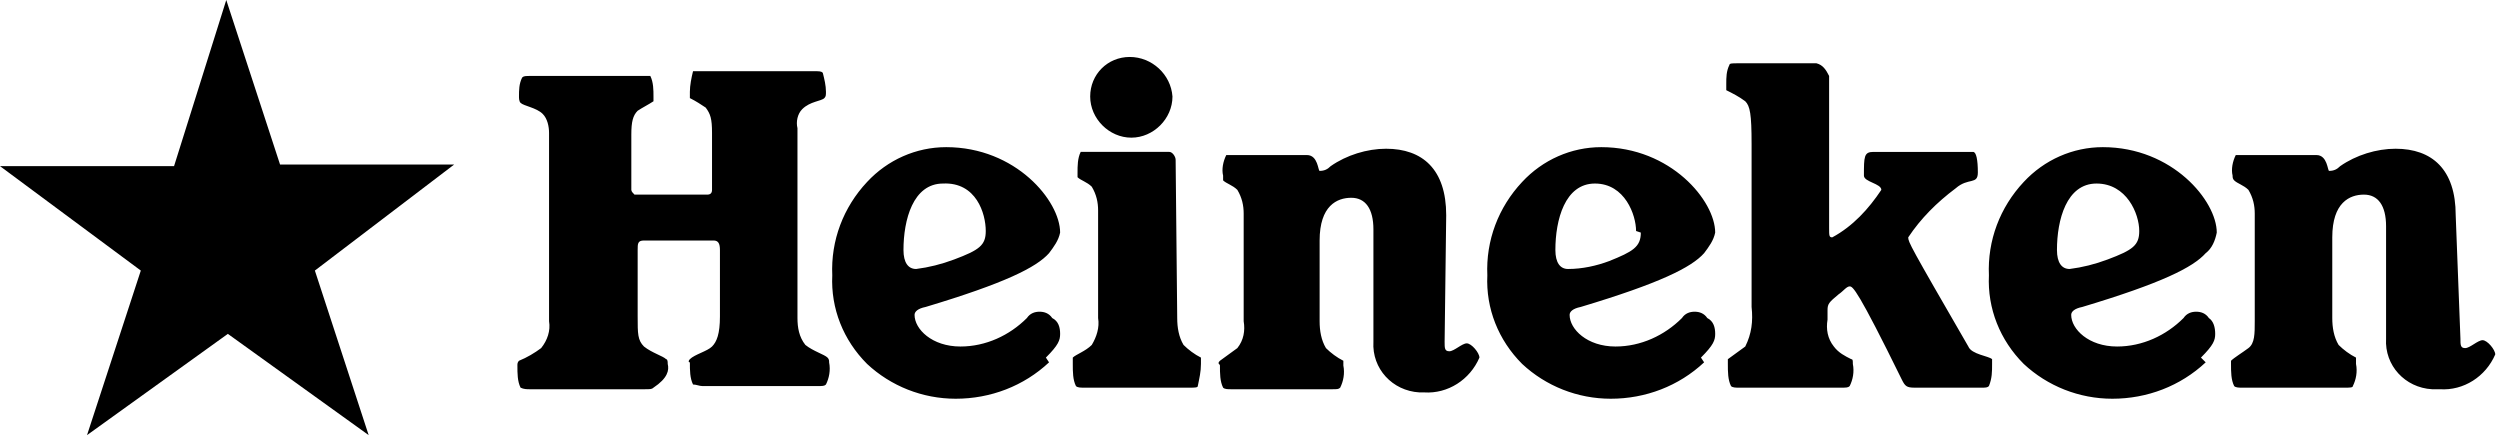 <?xml version="1.0" encoding="UTF-8"?> <svg xmlns="http://www.w3.org/2000/svg" xmlns:xlink="http://www.w3.org/1999/xlink" version="1.1" id="Layer_1" x="0px" y="0px" viewBox="0 0 158 28" style="enable-background:new 0 0 158 28;" xml:space="preserve"> <g> <path id="_Tracé_transparent_6" d="M62.3,14.6c0,0.9-0.4,1.2-2,1.8c-0.8,0.3-1.6,0.5-2.4,0.6c-0.5,0-0.8-0.4-0.8-1.2 c0-1.9,0.6-4.2,2.5-4.2C61.7,11.5,62.3,13.5,62.3,14.6 M42.2,23c0-0.1,0-0.3-0.1-0.3c-0.2-0.2-0.9-0.4-1.4-0.8 c-0.4-0.4-0.4-0.8-0.4-1.9v-4.2c0-0.4,0-0.6,0.4-0.6h4.4c0.3,0,0.4,0.2,0.4,0.6v4.2c0,1.1-0.2,1.6-0.5,1.9s-1.1,0.5-1.4,0.8 c-0.1,0.1-0.1,0.2,0,0.2c0,0,0,0,0,0c0,0.5,0,1,0.2,1.4c0.2,0,0.4,0.1,0.6,0.1h7.2c0.4,0,0.5,0,0.6-0.1c0.2-0.4,0.3-0.9,0.2-1.4 c0-0.1,0-0.2-0.1-0.3c-0.2-0.2-0.9-0.4-1.4-0.8c-0.4-0.5-0.5-1.1-0.5-1.7v-12c-0.1-0.4,0-0.9,0.3-1.2c0.5-0.5,1.2-0.5,1.4-0.7 c0.1-0.1,0.1-0.2,0.1-0.4c0-0.4-0.1-0.8-0.2-1.2c-0.1-0.1-0.2-0.1-0.6-0.1h-7.6c-0.1,0.4-0.2,0.9-0.2,1.3v0.4 c0.4,0.2,0.7,0.4,1,0.6C44.9,7.2,45,7.5,45,8.4V12c0,0.2-0.1,0.3-0.3,0.3h-4.6c-0.1-0.1-0.2-0.2-0.2-0.3V8.5c0-0.8,0.1-1.2,0.4-1.5 c0.3-0.2,0.7-0.4,1-0.6V6.1c0-0.4,0-0.9-0.2-1.3h-7.5c-0.4,0-0.5,0-0.6,0.1c-0.2,0.4-0.2,0.8-0.2,1.2c0,0.1,0,0.3,0.1,0.4 c0.2,0.2,1,0.3,1.4,0.7c0.3,0.3,0.4,0.8,0.4,1.2v11.9c0.1,0.6-0.1,1.2-0.5,1.7c-0.4,0.3-0.9,0.6-1.4,0.8c-0.1,0.1-0.1,0.2-0.1,0.3 c0,0.5,0,1,0.2,1.4c0.2,0.1,0.4,0.1,0.6,0.1h7.2c0.4,0,0.5,0,0.6-0.1C42.2,23.9,42.3,23.4,42.2,23 M66.1,22.6 c0.8-0.8,0.9-1.1,0.9-1.5c0-0.4-0.1-0.8-0.5-1c-0.2-0.3-0.5-0.4-0.8-0.4c-0.3,0-0.6,0.1-0.8,0.4c-1.1,1.1-2.6,1.8-4.2,1.8 c-1.8,0-2.9-1.1-2.9-2c0-0.2,0.2-0.4,0.7-0.5c5-1.5,7-2.5,7.8-3.4c0.3-0.4,0.6-0.8,0.7-1.3c0-2-2.8-5.4-7.2-5.4 c-1.9,0-3.7,0.8-5,2.2c-1.5,1.6-2.3,3.7-2.2,5.9c-0.1,2.1,0.7,4.1,2.2,5.6c1.5,1.4,3.5,2.2,5.6,2.2c2.2,0,4.3-0.8,5.9-2.3 M74.3,10.1c0-0.2-0.2-0.5-0.4-0.5c0,0,0,0-0.1,0h-5.5c-0.2,0.4-0.2,0.9-0.2,1.3v0.3c0.2,0.2,0.6,0.3,0.9,0.6 c0.3,0.5,0.4,1,0.4,1.5v6.8c0.1,0.6-0.1,1.2-0.4,1.7c-0.4,0.4-1,0.6-1.2,0.8v0.4c0,0.5,0,1,0.2,1.4c0.1,0.1,0.3,0.1,0.5,0.1h6.7 c0.3,0,0.5,0,0.5-0.1c0.1-0.5,0.2-0.9,0.2-1.4v-0.4c-0.4-0.2-0.8-0.5-1.1-0.8c-0.3-0.5-0.4-1.1-0.4-1.7L74.3,10.1L74.3,10.1z M71.4,3.6c-1.4,0-2.5,1.1-2.5,2.5c0,0,0,0,0,0c0,1.4,1.2,2.6,2.6,2.6c0,0,0,0,0,0c1.4,0,2.6-1.2,2.6-2.6c0,0,0,0,0,0 C74,4.7,72.8,3.6,71.4,3.6L71.4,3.6 M91.4,13.6c0-2.9-1.5-4.2-3.8-4.2c-1.2,0-2.5,0.4-3.5,1.1c-0.2,0.2-0.4,0.3-0.7,0.3 c-0.1,0-0.1-1-0.8-1h-5.1c-0.2,0.4-0.3,0.9-0.2,1.3v0.3c0.2,0.2,0.6,0.3,0.9,0.6c0.3,0.5,0.4,1,0.4,1.5v6.8c0.1,0.6,0,1.2-0.4,1.7 c-0.4,0.3-0.7,0.5-1.1,0.8c-0.2,0.2,0,0.2,0,0.3c0,0.5,0,1,0.2,1.4c0.1,0.1,0.3,0.1,0.5,0.1h6.4c0.3,0,0.4,0,0.5-0.1 c0.2-0.4,0.3-0.9,0.2-1.4v-0.3c-0.4-0.2-0.8-0.5-1.1-0.8c-0.3-0.5-0.4-1.1-0.4-1.7v-5.1c0-2.2,1.1-2.7,2-2.7s1.4,0.7,1.4,2v7.1 c-0.1,1.7,1.2,3.1,2.9,3.2c0,0,0,0,0,0H90c1.5,0.1,2.9-0.8,3.5-2.2c0-0.3-0.5-0.9-0.8-0.9s-0.8,0.5-1.1,0.5s-0.3-0.2-0.3-0.6 L91.4,13.6L91.4,13.6z M139.1,22.6c0.8-0.8,0.9-1.1,0.9-1.5c0-0.4-0.1-0.8-0.4-1c-0.2-0.3-0.5-0.4-0.8-0.4c-0.3,0-0.6,0.1-0.8,0.4 c-1.1,1.1-2.6,1.8-4.2,1.8c-1.8,0-2.9-1.1-2.9-2c0-0.2,0.2-0.4,0.7-0.5c5-1.5,7-2.5,7.8-3.4c0.4-0.3,0.6-0.8,0.7-1.3 c0-2-2.8-5.4-7.2-5.4c-1.9,0-3.7,0.8-5,2.2c-1.5,1.6-2.3,3.7-2.2,5.9c-0.1,2.1,0.7,4.1,2.2,5.6c1.5,1.4,3.5,2.2,5.6,2.2 c2.2,0,4.3-0.8,5.9-2.3 M135.2,14.6c0,0.9-0.4,1.2-2,1.8c-0.8,0.3-1.6,0.5-2.4,0.6c-0.5,0-0.8-0.4-0.8-1.2c0-1.9,0.6-4.2,2.5-4.2 S135.2,13.5,135.2,14.6 M107.5,22.6c0.8-0.8,0.9-1.1,0.9-1.5c0-0.4-0.1-0.8-0.5-1c-0.2-0.3-0.5-0.4-0.8-0.4c-0.3,0-0.6,0.1-0.8,0.4 c-1.1,1.1-2.6,1.8-4.2,1.8c-1.8,0-2.9-1.1-2.9-2c0-0.2,0.2-0.4,0.7-0.5c5-1.5,7-2.5,7.8-3.4c0.3-0.4,0.6-0.8,0.7-1.3 c0-2-2.8-5.4-7.2-5.4c-1.9,0-3.7,0.8-5,2.2c-1.5,1.6-2.3,3.7-2.2,5.9c-0.1,2.1,0.7,4.1,2.2,5.6c1.5,1.4,3.5,2.2,5.6,2.2 c2.2,0,4.3-0.8,5.9-2.3 M103.7,14.7c0,0.9-0.5,1.2-2,1.8c-0.8,0.3-1.7,0.5-2.6,0.5c-0.5,0-0.8-0.4-0.8-1.2c0-1.9,0.6-4.2,2.5-4.2 s2.6,2,2.6,3 M155.2,13.6c0-2.9-1.5-4.2-3.8-4.2c-1.2,0-2.5,0.4-3.5,1.1c-0.2,0.2-0.4,0.3-0.7,0.3c-0.1,0-0.1-1-0.8-1h-5.1 c-0.2,0.4-0.3,0.9-0.2,1.3c0,0.1,0,0.2,0.1,0.3c0.2,0.2,0.6,0.3,0.9,0.6c0.3,0.5,0.4,1,0.4,1.5v6.8c0,0.8,0,1.4-0.4,1.7 s-0.9,0.6-1.1,0.8V23c0,0.5,0,1,0.2,1.4c0.1,0.1,0.3,0.1,0.5,0.1h6.5c0.3,0,0.5,0,0.5-0.1c0.2-0.4,0.3-0.9,0.2-1.4v-0.4 c-0.4-0.2-0.8-0.5-1.1-0.8c-0.3-0.5-0.4-1.1-0.4-1.7v-5.1c0-2.2,1.1-2.7,2-2.7s1.4,0.7,1.4,2v7.1c-0.1,1.7,1.2,3.1,2.9,3.2 c0,0,0,0,0,0h0.5c1.5,0.1,2.9-0.8,3.5-2.2c0-0.3-0.5-0.9-0.8-0.9s-0.8,0.5-1.1,0.5s-0.3-0.2-0.3-0.6L155.2,13.6L155.2,13.6 L155.2,13.6z M114.8,4h-5c-0.3,0-0.5,0-0.5,0.1c-0.2,0.4-0.2,0.8-0.2,1.2v0.4c0.4,0.2,0.8,0.4,1.2,0.7c0.3,0.3,0.4,0.8,0.4,2.7 v10.3c0.1,0.9,0,1.7-0.4,2.5c-0.4,0.3-0.7,0.5-1.1,0.8v0.3c0,0.5,0,1,0.2,1.4c0.1,0.1,0.3,0.1,0.5,0.1h6.4c0.4,0,0.5,0,0.6-0.1 c0.2-0.4,0.3-0.9,0.2-1.4c0-0.2,0-0.3-0.1-0.3c-0.4-0.2-0.8-0.4-1.1-0.8c-0.4-0.5-0.5-1.1-0.4-1.7v-0.6c0-0.4,0.1-0.5,0.7-1 c0.3-0.2,0.5-0.5,0.7-0.5s0.5,0.2,3.3,5.9c0.2,0.4,0.3,0.5,0.8,0.5h4.2c0.3,0,0.4,0,0.5-0.1c0.2-0.5,0.2-0.9,0.2-1.4v-0.3 c-0.2-0.2-1.3-0.3-1.5-0.8c-3.7-6.4-3.8-6.6-3.8-6.9c0.8-1.2,1.8-2.2,3-3.1c0.8-0.7,1.4-0.2,1.4-1s-0.1-1.3-0.3-1.3h-6.3 c-0.6,0-0.6,0.3-0.6,1.5c0,0.4,1.1,0.5,1.1,0.9c-0.8,1.2-1.8,2.3-3.1,3c-0.2,0-0.2-0.1-0.2-0.6V4.8C115.4,4.4,115.2,4.1,114.8,4 L114.8,4"></path> <path id="_Tracé_5-3" d="M14.3,0l3.4,10.4h11l-8.8,6.7l3.4,10.4l-8.9-6.4l-8.9,6.4l3.4-10.4L0,10.5h11L14.3,0z"></path> </g> </svg> 